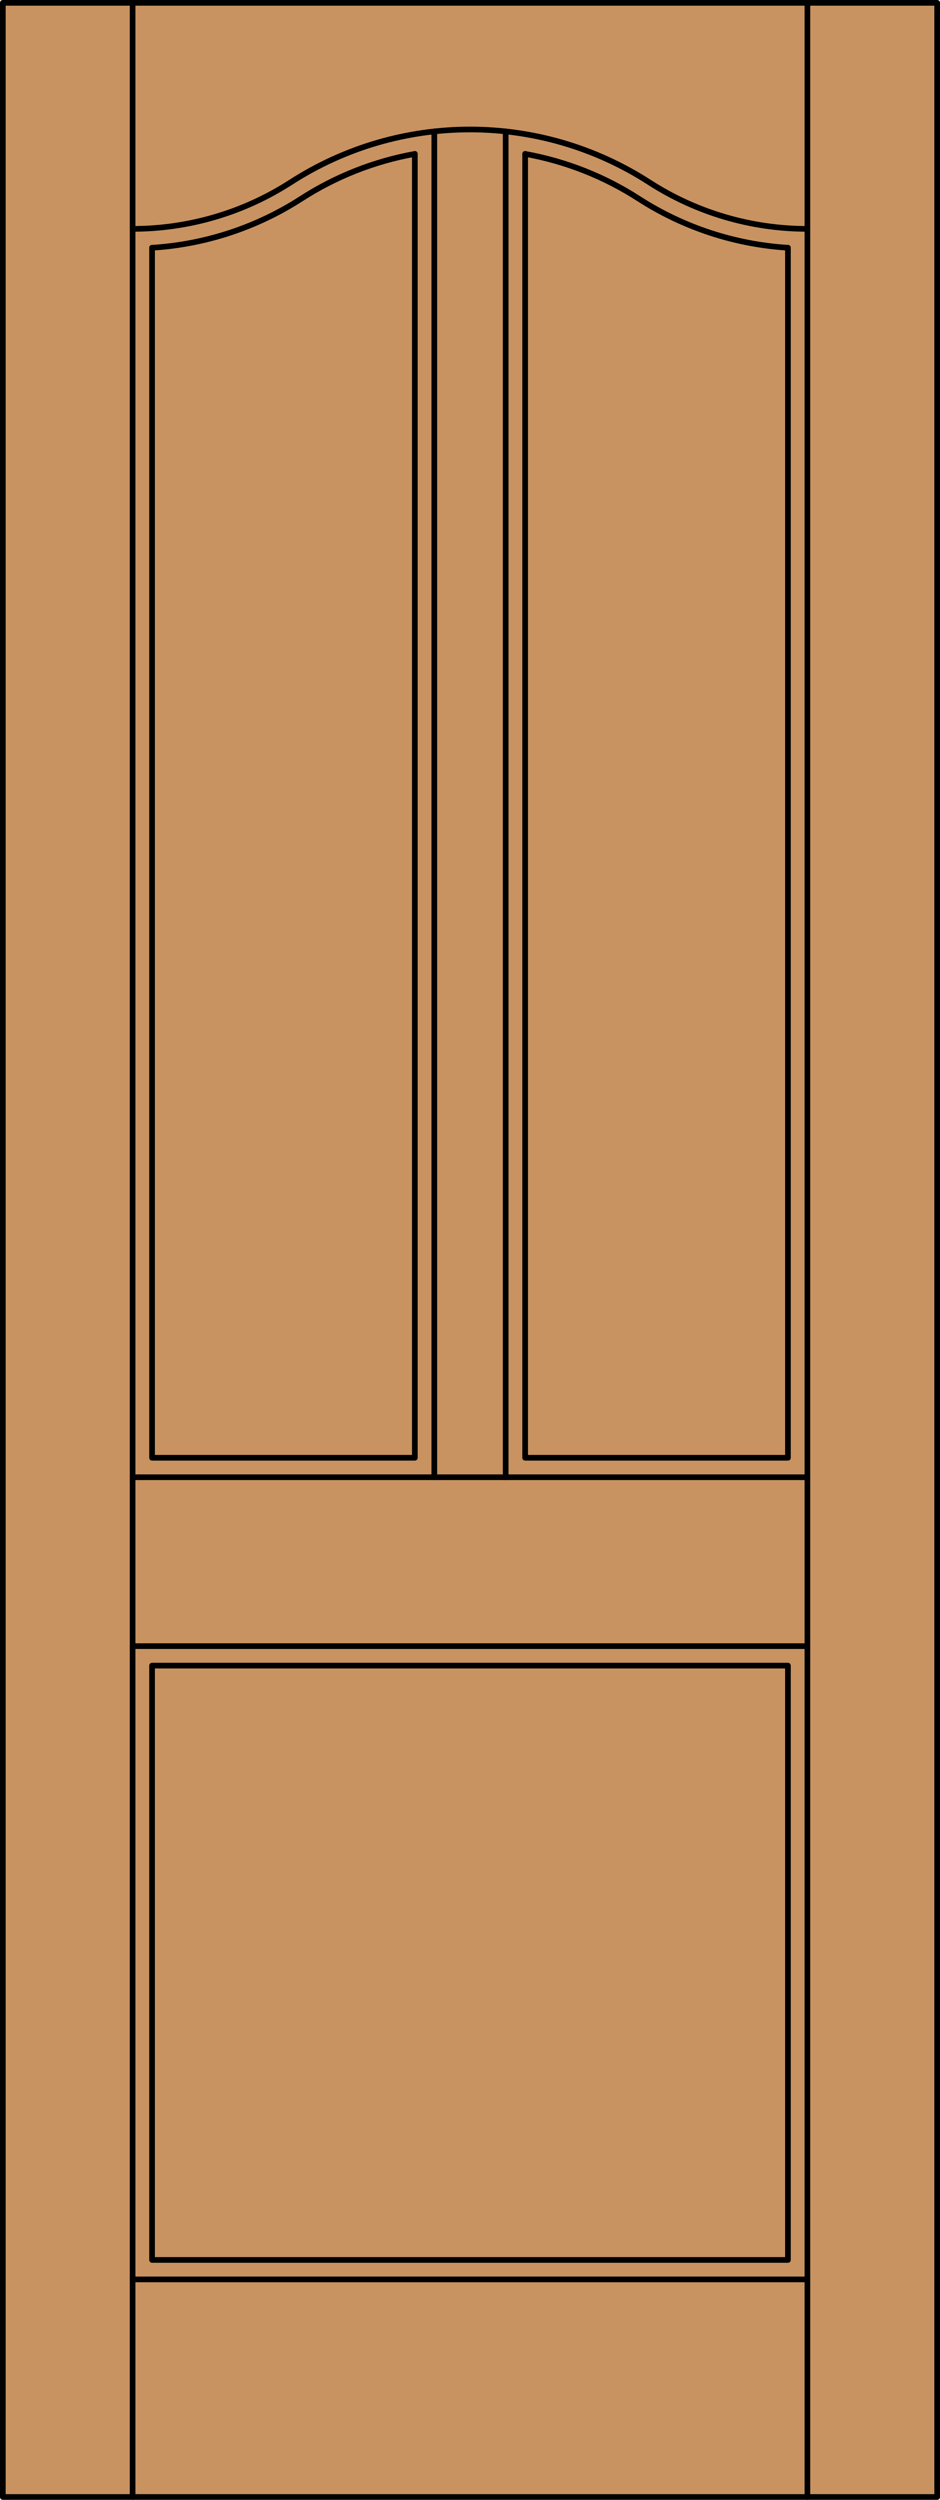 <?xml version="1.0" encoding="iso-8859-1"?>
<!-- Generator: Adobe Illustrator 14.0.0, SVG Export Plug-In . SVG Version: 6.00 Build 43363)  -->
<!DOCTYPE svg PUBLIC "-//W3C//DTD SVG 1.1//EN" "http://www.w3.org/Graphics/SVG/1.1/DTD/svg11.dtd">
<svg version="1.1" xmlns="http://www.w3.org/2000/svg" xmlns:xlink="http://www.w3.org/1999/xlink" x="0px" y="0px"
	 width="83.012px" height="220.531px" viewBox="0 0 83.012 220.531" style="enable-background:new 0 0 83.012 220.531;"
	 xml:space="preserve">
<style type="text/css">
<![CDATA[
	.st0{fill:#C89361;}
	.st1{fill:none;stroke:#000000;stroke-width:0.5;stroke-linecap:round;stroke-linejoin:round;}
]]>
</style>
<g id="DOOR_FILL">
	<rect x="0.25" y="0.25" class="st0" width="82.512" height="220.031"/>
</g>
<g id="GLASS">
</g>
<g id="_x31_">
	<rect x="0.25" y="0.25" class="st1" width="82.512" height="220.031"/>
	<line class="st1" x1="11.71" y1="220.281" x2="11.71" y2="0.25"/>
	<line class="st1" x1="71.302" y1="220.281" x2="71.302" y2="0.25"/>
	<path class="st1" d="M13.429,21.857c4.691-0.294,9.229-1.785,13.179-4.331c3.049-1.965,6.458-3.307,10.027-3.949"/>
	<path class="st1" d="M46.376,13.577c3.57,0.643,6.978,1.984,10.027,3.949c3.951,2.546,8.488,4.037,13.179,4.331"/>
	<path class="st1" d="M11.71,20.191c4.954,0,9.803-1.427,13.967-4.11c9.639-6.211,22.02-6.211,31.658,0
		c4.164,2.684,9.013,4.11,13.967,4.11"/>
	<line class="st1" x1="71.302" y1="201.086" x2="11.71" y2="201.086"/>
	<line class="st1" x1="11.71" y1="145.219" x2="71.302" y2="145.219"/>
	<polyline class="st1" points="13.429,21.857 13.429,128.602 36.635,128.602 36.635,13.577 	"/>
	<polyline class="st1" points="69.583,21.857 69.583,128.602 46.376,128.602 46.376,13.577 	"/>
	<line class="st1" x1="44.657" y1="130.32" x2="44.657" y2="11.594"/>
	<line class="st1" x1="38.354" y1="130.32" x2="38.354" y2="11.594"/>
	<line class="st1" x1="11.71" y1="130.32" x2="71.302" y2="130.32"/>
	<rect x="13.429" y="146.938" class="st1" width="56.154" height="52.43"/>
</g>
<g id="_x30_">
</g>
<g id="Layer_1">
</g>
</svg>
